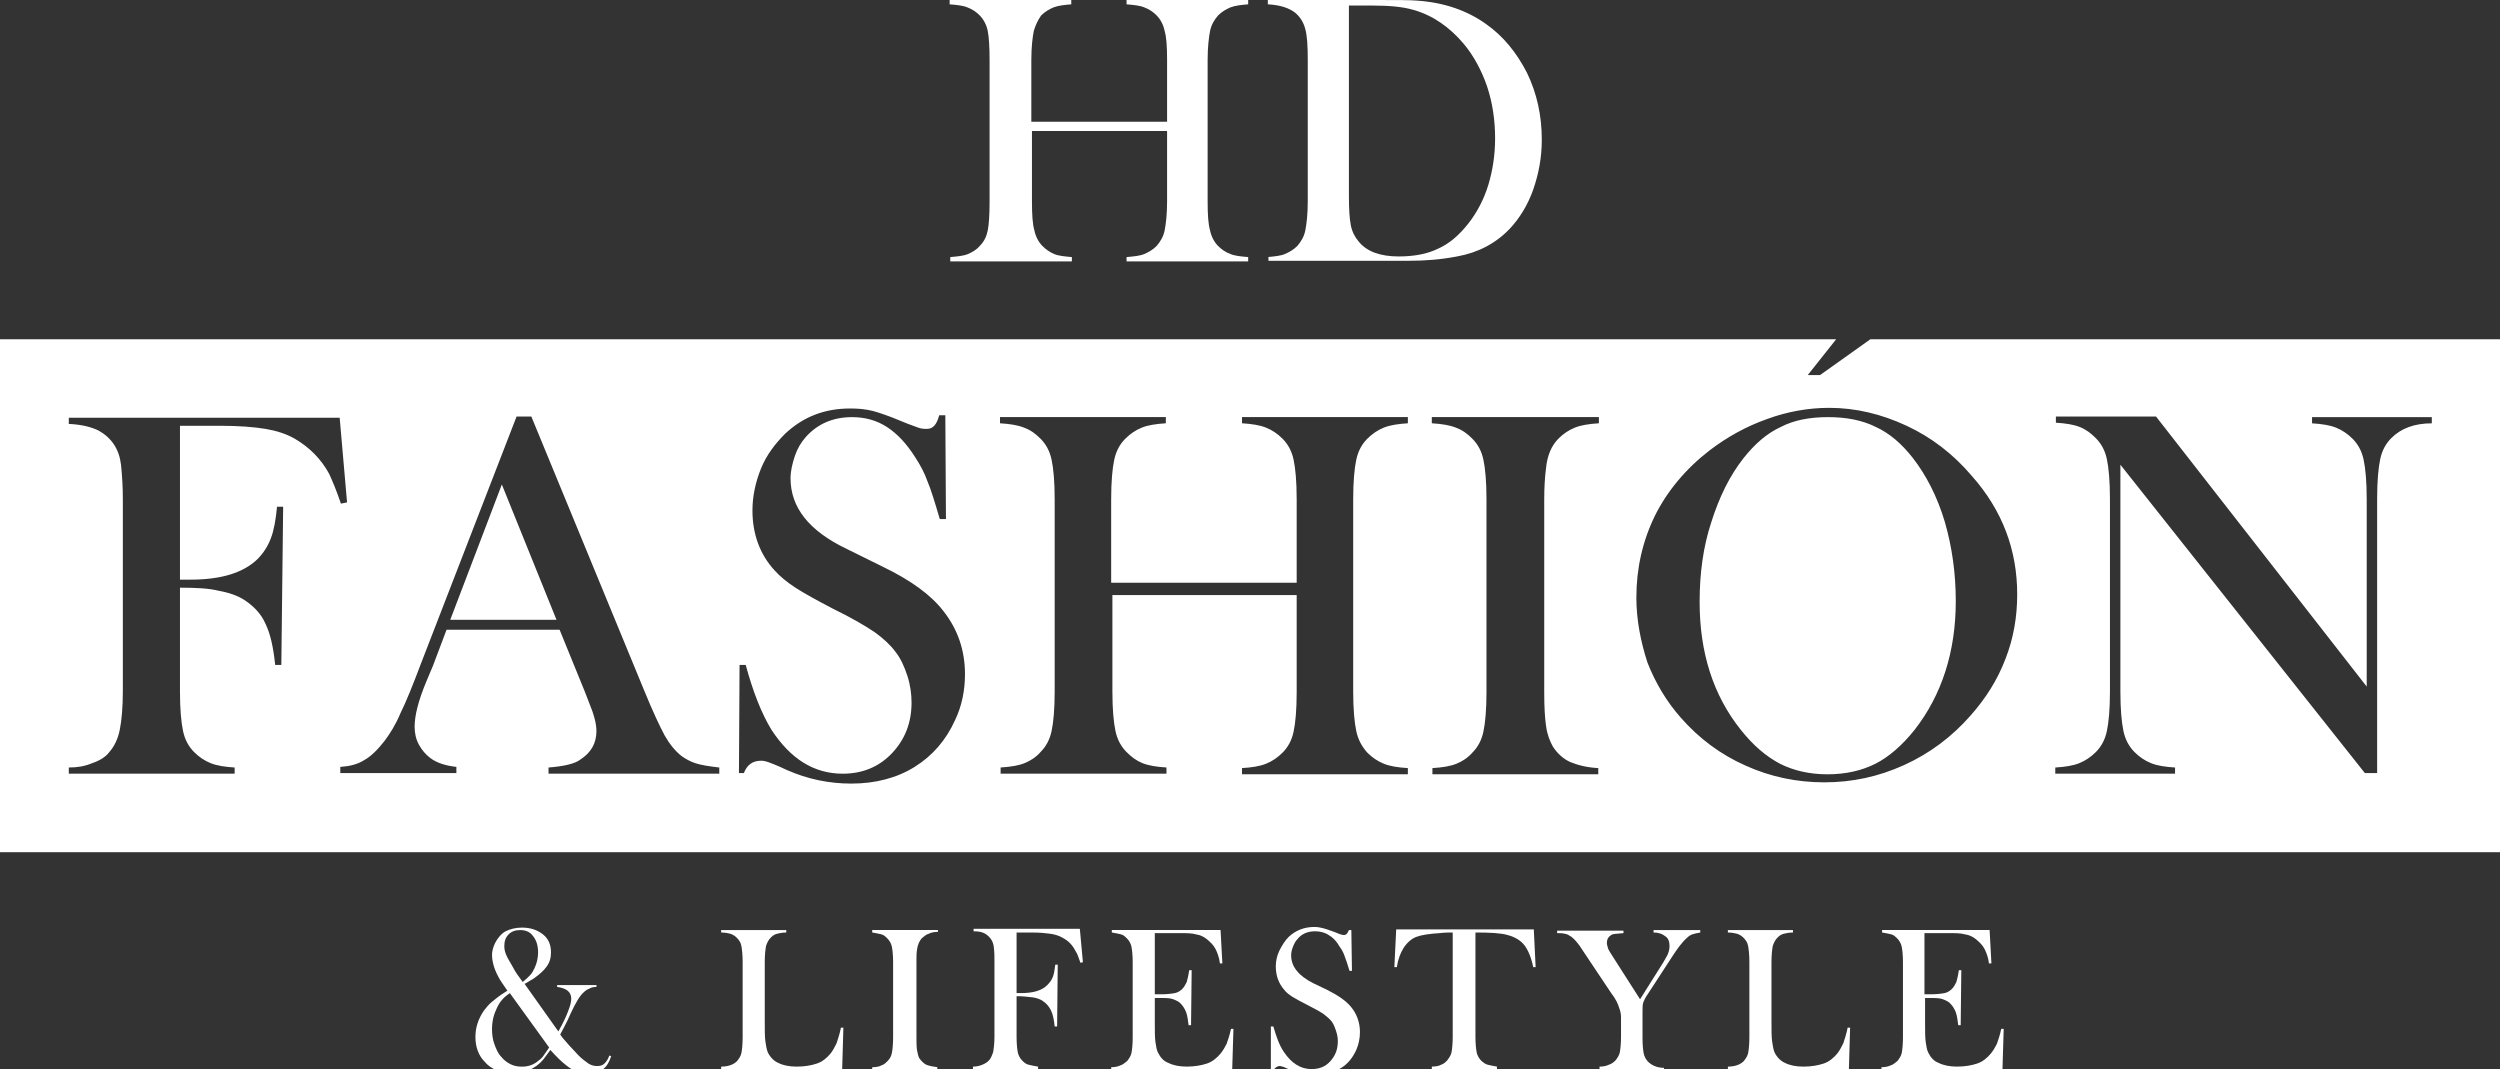 <svg width="152" height="65" viewBox="0 0 152 65" fill="none" xmlns="http://www.w3.org/2000/svg">
<rect x="0" y="0" width="152" height="65" fill="#333333" stroke="none"/>
<g clip-path="url(#clip0_7129_15419)">
<path d="M62.743 7.402H70.959V3.645C70.959 2.855 70.922 2.254 70.809 1.879C70.735 1.503 70.548 1.165 70.324 0.939C70.1 0.714 69.876 0.564 69.577 0.451C69.316 0.338 68.942 0.301 68.494 0.263V0H75.889V0.263C75.441 0.301 75.104 0.338 74.806 0.451C74.544 0.564 74.283 0.714 74.059 0.939C73.835 1.202 73.648 1.503 73.573 1.879C73.499 2.254 73.424 2.855 73.424 3.645V12.249C73.424 13.038 73.461 13.639 73.573 14.014C73.648 14.39 73.835 14.728 74.059 14.954C74.283 15.179 74.507 15.329 74.806 15.442C75.067 15.555 75.441 15.592 75.889 15.63V15.893H68.494V15.63C68.942 15.592 69.316 15.555 69.577 15.442C69.838 15.329 70.1 15.179 70.324 14.954C70.548 14.691 70.735 14.39 70.809 14.014C70.884 13.639 70.959 13.038 70.959 12.249V7.965H62.743V12.249C62.743 13.038 62.78 13.639 62.892 14.014C62.967 14.39 63.154 14.728 63.378 14.954C63.602 15.179 63.826 15.329 64.087 15.442C64.349 15.555 64.722 15.592 65.17 15.63V15.893H57.776V15.63C58.224 15.592 58.597 15.555 58.859 15.442C59.12 15.329 59.382 15.179 59.568 14.954C59.83 14.691 59.979 14.39 60.054 14.014C60.129 13.639 60.166 13.038 60.166 12.249V3.645C60.166 2.855 60.129 2.254 60.054 1.879C59.979 1.503 59.792 1.165 59.568 0.939C59.344 0.714 59.12 0.564 58.821 0.451C58.56 0.338 58.186 0.301 57.738 0.263V0H65.133V0.263C64.685 0.301 64.349 0.338 64.05 0.451C63.788 0.564 63.527 0.714 63.303 0.939C63.116 1.202 62.967 1.503 62.855 1.879C62.78 2.254 62.705 2.855 62.705 3.645V7.402H62.743Z" fill="white"/>
<path d="M77.047 15.63C77.495 15.592 77.868 15.555 78.13 15.442C78.391 15.329 78.653 15.179 78.877 14.954C79.101 14.691 79.288 14.39 79.362 14.014C79.437 13.639 79.512 13.038 79.512 12.249V3.645C79.512 2.78 79.474 2.179 79.362 1.766C79.25 1.353 79.064 1.052 78.765 0.789C78.391 0.488 77.831 0.301 77.084 0.263V0H83.471C84.89 0 85.786 0 86.159 0.038C87.803 0.15 89.184 0.639 90.305 1.428C91.388 2.179 92.21 3.194 92.844 4.434C93.442 5.673 93.741 7.026 93.741 8.491C93.741 9.581 93.554 10.558 93.218 11.535C92.882 12.474 92.396 13.263 91.799 13.902C90.94 14.803 89.857 15.367 88.587 15.592C87.616 15.78 86.645 15.855 85.674 15.855H77.122V15.63H77.047ZM82.014 0.376V11.948C82.014 12.699 82.051 13.301 82.126 13.676C82.201 14.09 82.387 14.428 82.612 14.691C83.097 15.292 83.919 15.592 85.039 15.592C85.973 15.592 86.794 15.442 87.466 15.104C88.139 14.803 88.736 14.277 89.296 13.564C89.819 12.887 90.23 12.098 90.492 11.234C90.753 10.37 90.902 9.431 90.902 8.416C90.902 7.327 90.753 6.275 90.417 5.26C90.081 4.283 89.595 3.381 88.998 2.668C88.139 1.653 87.13 0.939 85.935 0.601C85.3 0.413 84.479 0.338 83.471 0.338H82.014V0.376Z" fill="white"/>
<path d="M31.894 59.818L33.948 62.711C34.247 62.185 34.434 61.771 34.546 61.471C34.658 61.17 34.732 60.945 34.732 60.719C34.732 60.306 34.434 60.081 33.873 60.005V59.893H36.264V60.005C36.077 60.005 35.927 60.043 35.815 60.118C35.703 60.156 35.591 60.231 35.479 60.343C35.255 60.531 34.994 60.982 34.695 61.621L34.508 62.034C34.396 62.26 34.247 62.56 34.06 62.898C34.209 63.124 34.396 63.312 34.62 63.575C34.844 63.8 35.031 64.026 35.18 64.176C35.404 64.401 35.629 64.552 35.778 64.664C35.965 64.777 36.114 64.815 36.301 64.815C36.488 64.815 36.637 64.777 36.749 64.664C36.861 64.552 36.973 64.401 37.048 64.176L37.16 64.213C36.936 64.927 36.525 65.266 35.815 65.266C35.591 65.266 35.367 65.228 35.106 65.153C34.844 65.078 34.62 64.927 34.434 64.777C34.135 64.552 33.799 64.213 33.462 63.838C33.276 64.101 33.126 64.289 33.014 64.439C32.79 64.702 32.492 64.927 32.193 65.04C31.857 65.19 31.52 65.266 31.184 65.266C30.848 65.266 30.512 65.19 30.213 65.078C29.915 64.965 29.653 64.777 29.466 64.552C29.093 64.176 28.906 63.65 28.906 63.049C28.906 62.448 29.093 61.922 29.429 61.433C29.578 61.245 29.728 61.057 29.915 60.907C30.101 60.757 30.363 60.531 30.736 60.306L30.848 60.231C30.587 59.855 30.4 59.592 30.288 59.367C30.027 58.878 29.915 58.427 29.915 58.052C29.915 57.826 29.989 57.563 30.101 57.338C30.251 57.037 30.475 56.774 30.736 56.624C31.035 56.474 31.371 56.398 31.745 56.398C32.267 56.398 32.678 56.549 33.014 56.812C33.35 57.075 33.5 57.45 33.5 57.901C33.5 58.239 33.425 58.502 33.238 58.766C33.052 59.029 32.79 59.254 32.417 59.517C32.193 59.63 32.006 59.78 31.894 59.818ZM30.998 60.381C30.662 60.606 30.4 60.87 30.213 61.283C30.027 61.659 29.915 62.072 29.915 62.56C29.915 62.898 29.952 63.199 30.064 63.5C30.176 63.8 30.288 64.063 30.475 64.251C30.624 64.439 30.811 64.589 31.035 64.702C31.259 64.815 31.483 64.852 31.745 64.852C32.118 64.852 32.454 64.74 32.753 64.477C32.865 64.401 32.977 64.289 33.052 64.176C33.126 64.063 33.238 63.913 33.388 63.688L30.998 60.381ZM31.782 59.705C31.969 59.554 32.118 59.404 32.23 59.291C32.342 59.179 32.417 59.029 32.492 58.878C32.641 58.578 32.716 58.239 32.716 57.901C32.716 57.488 32.603 57.15 32.417 56.924C32.23 56.661 31.969 56.549 31.633 56.549C31.334 56.549 31.11 56.624 30.923 56.812C30.736 57 30.662 57.225 30.662 57.526C30.662 57.714 30.699 57.864 30.774 58.052C30.848 58.239 30.998 58.465 31.184 58.803C31.334 59.104 31.558 59.404 31.782 59.705Z" fill="white"/>
<path d="M43.846 65.001V64.85C44.257 64.85 44.593 64.738 44.817 64.512C44.929 64.362 45.041 64.212 45.078 64.024C45.115 63.836 45.153 63.498 45.153 63.084V58.501C45.153 58.05 45.115 57.749 45.078 57.524C45.041 57.298 44.929 57.148 44.779 56.998C44.667 56.885 44.518 56.81 44.406 56.772C44.257 56.735 44.07 56.697 43.846 56.697V56.547H47.804V56.697C47.58 56.697 47.394 56.735 47.244 56.772C47.095 56.81 46.983 56.885 46.871 56.998C46.721 57.148 46.647 57.298 46.572 57.524C46.535 57.749 46.497 58.05 46.497 58.501V62.07C46.497 62.634 46.497 63.047 46.535 63.31C46.572 63.573 46.609 63.798 46.684 63.986C46.833 64.287 47.057 64.512 47.319 64.625C47.618 64.775 47.991 64.85 48.439 64.85C48.925 64.85 49.336 64.775 49.672 64.662C50.008 64.55 50.269 64.324 50.493 64.061C50.643 63.873 50.755 63.648 50.867 63.423C50.941 63.197 51.054 62.859 51.128 62.483H51.278L51.203 65.038H43.846V65.001Z" fill="white"/>
<path d="M57.027 56.508V56.658C56.803 56.658 56.617 56.696 56.467 56.771C56.318 56.808 56.206 56.921 56.056 57.034C55.907 57.184 55.795 57.447 55.758 57.71C55.72 57.936 55.72 58.199 55.72 58.462V63.045C55.72 63.383 55.72 63.647 55.758 63.872C55.795 64.06 55.832 64.248 55.907 64.36C56.019 64.511 56.168 64.661 56.318 64.736C56.505 64.811 56.728 64.849 56.99 64.886V65.037H53.031V64.886C53.255 64.886 53.479 64.849 53.591 64.774C53.741 64.736 53.853 64.623 53.965 64.511C54.114 64.36 54.189 64.21 54.226 64.022C54.264 63.834 54.301 63.496 54.301 63.083V58.499C54.301 58.086 54.264 57.748 54.226 57.56C54.189 57.372 54.077 57.184 53.965 57.071C53.853 56.959 53.741 56.846 53.591 56.808C53.442 56.771 53.255 56.733 53.031 56.696V56.545H57.027V56.508Z" fill="white"/>
<path d="M61.808 60.568V63.048C61.808 63.461 61.845 63.799 61.883 63.987C61.92 64.175 62.032 64.363 62.144 64.475C62.256 64.588 62.368 64.701 62.555 64.739C62.704 64.776 62.891 64.814 63.115 64.851V65.002H59.156V64.851C59.343 64.851 59.53 64.814 59.716 64.739C59.903 64.663 60.015 64.588 60.127 64.475C60.239 64.363 60.314 64.175 60.389 63.95C60.426 63.724 60.463 63.423 60.463 63.01V58.426C60.463 58.163 60.463 57.9 60.426 57.6C60.389 57.224 60.202 56.961 59.903 56.773C59.716 56.66 59.492 56.623 59.194 56.623V56.473H65.654L65.841 58.502L65.692 58.539C65.58 58.239 65.505 57.975 65.393 57.825C65.206 57.45 64.945 57.187 64.572 56.999C64.385 56.886 64.123 56.811 63.862 56.773C63.6 56.736 63.227 56.698 62.779 56.698H61.808V60.38H62.069C62.816 60.38 63.339 60.23 63.675 59.892C63.825 59.741 63.937 59.591 64.011 59.403C64.086 59.215 64.123 58.952 64.161 58.652H64.31L64.273 62.409H64.123C64.086 61.996 64.011 61.658 63.899 61.432C63.787 61.207 63.638 61.019 63.414 60.869C63.264 60.756 63.04 60.681 62.816 60.643C62.48 60.606 62.181 60.568 61.808 60.568Z" fill="white"/>
<path d="M74.208 56.508L74.32 58.574H74.171C74.133 58.236 74.022 57.936 73.909 57.71C73.797 57.485 73.611 57.297 73.387 57.109C73.2 56.959 72.976 56.846 72.714 56.808C72.453 56.733 72.117 56.733 71.669 56.733H70.212V60.453H70.586C70.959 60.453 71.258 60.415 71.445 60.378C71.631 60.34 71.781 60.227 71.893 60.115C72.005 60.002 72.079 59.852 72.154 59.702C72.192 59.551 72.266 59.288 72.303 58.988H72.453L72.416 62.331H72.266C72.229 61.993 72.192 61.768 72.117 61.542C72.042 61.355 71.93 61.167 71.818 61.054C71.706 60.904 71.519 60.829 71.332 60.754C71.146 60.678 70.884 60.678 70.586 60.678H70.212V62.106C70.212 62.67 70.212 63.083 70.249 63.346C70.287 63.609 70.324 63.834 70.399 63.985C70.548 64.285 70.735 64.511 71.034 64.623C71.332 64.774 71.706 64.849 72.154 64.849C72.64 64.849 73.05 64.774 73.387 64.661C73.723 64.548 73.984 64.323 74.208 64.06C74.358 63.872 74.47 63.684 74.582 63.459C74.656 63.233 74.768 62.933 74.843 62.557H74.993L74.918 65.037H67.561V64.886C67.785 64.886 67.971 64.849 68.121 64.774C68.27 64.736 68.382 64.623 68.532 64.511C68.644 64.36 68.756 64.21 68.793 64.022C68.83 63.834 68.868 63.496 68.868 63.083V58.499C68.868 58.086 68.83 57.748 68.793 57.56C68.756 57.372 68.644 57.184 68.532 57.071C68.419 56.959 68.308 56.846 68.158 56.808C68.009 56.771 67.822 56.733 67.598 56.696V56.545H74.208V56.508Z" fill="white"/>
<path d="M77.269 64.963V62.408H77.419C77.606 63.047 77.792 63.573 78.054 63.949C78.502 64.625 79.062 65.001 79.734 65.001C80.22 65.001 80.593 64.851 80.892 64.513C81.191 64.174 81.34 63.799 81.34 63.31C81.34 63.085 81.303 62.897 81.228 62.672C81.154 62.446 81.079 62.258 80.967 62.108C80.855 61.958 80.668 61.807 80.481 61.657C80.257 61.507 79.921 61.319 79.473 61.093C79.1 60.906 78.763 60.718 78.577 60.605C78.353 60.455 78.203 60.342 78.091 60.192C77.755 59.816 77.568 59.328 77.568 58.764C77.568 58.426 77.643 58.088 77.792 57.787C77.942 57.486 78.129 57.186 78.353 56.961C78.801 56.547 79.324 56.359 79.921 56.359C80.108 56.359 80.295 56.397 80.444 56.434C80.593 56.472 80.817 56.547 81.116 56.66C81.34 56.735 81.452 56.81 81.527 56.81C81.602 56.848 81.676 56.848 81.714 56.848C81.863 56.848 81.938 56.735 82.013 56.547H82.162L82.199 59.027H82.05C81.938 58.651 81.826 58.313 81.751 58.125C81.676 57.9 81.564 57.712 81.452 57.562C81.266 57.224 81.041 56.998 80.78 56.848C80.556 56.697 80.257 56.622 79.959 56.622C79.51 56.622 79.137 56.773 78.875 57.111C78.763 57.224 78.689 57.374 78.614 57.562C78.539 57.749 78.502 57.9 78.502 58.088C78.502 58.764 78.95 59.328 79.846 59.779L80.705 60.192C81.378 60.53 81.863 60.868 82.162 61.244C82.498 61.657 82.685 62.183 82.685 62.747C82.685 63.122 82.61 63.498 82.461 63.836C82.237 64.325 81.938 64.7 81.49 64.963C81.079 65.226 80.556 65.339 79.959 65.339C79.436 65.339 78.913 65.226 78.427 65.039C78.166 64.926 78.016 64.851 77.979 64.851C77.942 64.851 77.867 64.813 77.83 64.813C77.643 64.813 77.494 64.926 77.419 65.114H77.269V64.963Z" fill="white"/>
<path d="M88.363 56.696C88.101 56.696 87.84 56.696 87.541 56.733C86.906 56.771 86.421 56.846 86.122 56.959C85.823 57.071 85.562 57.297 85.338 57.635C85.151 57.936 85.001 58.311 84.927 58.8H84.777L84.889 56.508H93.255L93.367 58.8H93.218C93.106 58.236 92.919 57.785 92.695 57.485C92.471 57.184 92.097 56.959 91.649 56.846C91.276 56.733 90.603 56.696 89.707 56.696V63.045C89.707 63.459 89.744 63.797 89.782 63.985C89.819 64.173 89.931 64.36 90.043 64.473C90.155 64.586 90.305 64.699 90.454 64.736C90.603 64.774 90.79 64.811 91.014 64.849V64.999H87.055V64.849C87.28 64.849 87.504 64.811 87.616 64.736C87.765 64.699 87.877 64.586 87.989 64.473C88.101 64.323 88.213 64.173 88.251 63.985C88.288 63.797 88.325 63.459 88.325 63.045V56.696H88.363Z" fill="white"/>
<path d="M97.251 65.001V64.85C97.475 64.85 97.662 64.813 97.811 64.738C97.96 64.7 98.11 64.587 98.222 64.475C98.334 64.324 98.446 64.174 98.483 63.986C98.52 63.798 98.558 63.46 98.558 63.047V61.845C98.558 61.657 98.52 61.469 98.446 61.281C98.371 61.018 98.222 60.717 97.96 60.379L96.354 57.975L96.056 57.524C95.832 57.223 95.645 56.998 95.421 56.885C95.309 56.81 95.197 56.772 95.122 56.772C95.01 56.735 94.861 56.735 94.674 56.735V56.584H98.707V56.735C98.371 56.772 98.147 56.772 98.035 56.81C97.811 56.923 97.699 57.073 97.699 57.336C97.699 57.449 97.736 57.524 97.774 57.674C97.811 57.787 97.923 57.937 98.035 58.125L99.716 60.755L101.135 58.501L101.284 58.238C101.434 58.012 101.508 57.749 101.508 57.524C101.508 57.261 101.434 57.035 101.247 56.923C101.06 56.772 100.836 56.697 100.537 56.697V56.547H103.376V56.697C103.151 56.735 103.002 56.772 102.89 56.81C102.778 56.847 102.666 56.923 102.554 57.035C102.255 57.298 101.956 57.712 101.62 58.238L100.201 60.417C100.014 60.68 99.94 60.868 99.902 60.98C99.865 61.093 99.865 61.319 99.865 61.582V63.122C99.865 63.573 99.902 63.873 99.94 64.061C99.977 64.249 100.089 64.437 100.201 64.55C100.425 64.775 100.761 64.925 101.172 64.925V65.076H97.251V65.001Z" fill="white"/>
<path d="M105.055 65.001V64.85C105.465 64.85 105.802 64.738 106.026 64.512C106.138 64.362 106.25 64.212 106.287 64.024C106.324 63.836 106.362 63.498 106.362 63.084V58.501C106.362 58.05 106.324 57.749 106.287 57.524C106.25 57.298 106.138 57.148 105.988 56.998C105.876 56.885 105.727 56.81 105.615 56.772C105.465 56.735 105.279 56.697 105.055 56.697V56.547H109.013V56.697C108.789 56.697 108.603 56.735 108.453 56.772C108.304 56.81 108.192 56.885 108.08 56.998C107.93 57.148 107.856 57.298 107.781 57.524C107.744 57.749 107.706 58.05 107.706 58.501V62.07C107.706 62.634 107.706 63.047 107.744 63.31C107.781 63.573 107.818 63.798 107.893 63.986C108.042 64.287 108.266 64.512 108.528 64.625C108.827 64.775 109.2 64.85 109.648 64.85C110.134 64.85 110.545 64.775 110.881 64.662C111.217 64.55 111.478 64.324 111.702 64.061C111.852 63.873 111.964 63.648 112.076 63.423C112.151 63.197 112.263 62.859 112.337 62.483H112.487L112.412 65.038H105.055V65.001Z" fill="white"/>
<path d="M120.966 56.508L121.078 58.574H120.928C120.891 58.236 120.779 57.936 120.667 57.71C120.555 57.485 120.368 57.297 120.144 57.109C119.957 56.959 119.733 56.846 119.472 56.808C119.21 56.733 118.874 56.733 118.426 56.733H117.007V60.453H117.38C117.754 60.453 118.053 60.415 118.239 60.378C118.426 60.34 118.575 60.227 118.687 60.115C118.799 60.002 118.874 59.852 118.949 59.702C118.986 59.551 119.061 59.288 119.098 58.988H119.248L119.21 62.331H119.061C119.024 61.993 118.986 61.768 118.911 61.542C118.837 61.355 118.725 61.167 118.613 61.054C118.501 60.904 118.314 60.829 118.127 60.754C117.94 60.678 117.679 60.678 117.38 60.678H117.044V62.106C117.044 62.67 117.044 63.083 117.082 63.346C117.119 63.609 117.156 63.834 117.231 63.985C117.38 64.285 117.567 64.511 117.866 64.623C118.165 64.774 118.538 64.849 118.986 64.849C119.472 64.849 119.883 64.774 120.219 64.661C120.555 64.548 120.816 64.323 121.04 64.06C121.19 63.872 121.302 63.684 121.414 63.459C121.488 63.233 121.6 62.933 121.675 62.557H121.825L121.75 65.037H114.393V64.886C114.617 64.886 114.803 64.849 114.953 64.774C115.102 64.736 115.214 64.623 115.364 64.511C115.476 64.36 115.588 64.21 115.625 64.022C115.662 63.834 115.7 63.496 115.7 63.083V58.499C115.7 58.086 115.662 57.748 115.625 57.56C115.588 57.372 115.476 57.184 115.364 57.071C115.252 56.959 115.14 56.846 114.99 56.808C114.841 56.771 114.654 56.733 114.43 56.696V56.545H120.966V56.508Z" fill="white"/>
<path fill-rule="evenodd" clip-rule="evenodd" d="M99.491 36.332C99.491 34.566 99.864 32.913 100.611 31.372C101.358 29.869 102.478 28.517 103.935 27.39C105.018 26.563 106.176 25.924 107.446 25.474C108.678 25.023 109.948 24.797 111.218 24.797C112.823 24.797 114.392 25.173 115.923 25.887C117.454 26.601 118.762 27.615 119.882 28.93C121.749 31.034 122.646 33.439 122.646 36.144C122.646 37.497 122.421 38.812 121.936 40.052C121.45 41.329 120.741 42.456 119.807 43.508C118.687 44.786 117.342 45.8 115.774 46.514C114.205 47.228 112.599 47.566 110.919 47.566C109.238 47.566 107.632 47.228 106.138 46.552C104.607 45.875 103.3 44.898 102.18 43.621C101.321 42.644 100.648 41.517 100.163 40.277C99.752 39 99.491 37.685 99.491 36.332ZM103.337 36.595C103.337 39.676 104.159 42.268 105.84 44.372C106.587 45.312 107.371 45.988 108.23 46.439C109.051 46.852 110.022 47.078 111.105 47.078C112.226 47.078 113.197 46.852 114.019 46.439C114.84 46.026 115.662 45.312 116.409 44.372C118.052 42.268 118.911 39.638 118.911 36.557C118.911 34.867 118.687 33.251 118.239 31.711C117.79 30.208 117.118 28.893 116.297 27.841C115.624 26.977 114.877 26.338 114.056 25.962C113.234 25.549 112.263 25.361 111.143 25.361C110.022 25.361 109.051 25.549 108.267 25.962C107.446 26.338 106.699 26.977 105.989 27.878C105.167 28.93 104.533 30.208 104.047 31.748C103.562 33.214 103.337 34.829 103.337 36.595ZM109.91 22.806L111.637 20.629H0V51.814H152V20.629H113.716L110.657 22.806H109.91ZM10.942 42.043V35.731C11.913 35.731 12.698 35.768 13.295 35.919C13.93 36.031 14.453 36.219 14.864 36.482C15.424 36.858 15.872 37.309 16.134 37.91C16.432 38.511 16.619 39.338 16.731 40.427H17.105L17.216 30.809H16.843C16.768 31.598 16.656 32.237 16.47 32.725C16.283 33.214 16.021 33.627 15.648 34.002C14.789 34.829 13.444 35.242 11.577 35.242H10.942V25.887H13.37C14.528 25.887 15.461 25.962 16.134 26.075C16.806 26.188 17.403 26.375 17.926 26.676C18.822 27.202 19.532 27.916 20.017 28.817C20.204 29.231 20.466 29.832 20.727 30.621L21.101 30.546L20.652 25.398H4.183V25.774C4.967 25.812 5.564 25.962 6.013 26.188C6.797 26.638 7.245 27.315 7.357 28.254C7.432 28.968 7.469 29.682 7.469 30.358V42.005C7.469 43.02 7.394 43.809 7.282 44.372C7.17 44.936 6.946 45.387 6.647 45.725C6.423 46.026 6.05 46.251 5.602 46.401C5.154 46.589 4.705 46.664 4.183 46.664V47.04H14.266V46.664C13.669 46.627 13.183 46.552 12.81 46.401C12.436 46.251 12.1 46.026 11.801 45.725C11.465 45.387 11.241 44.974 11.129 44.448C11.017 43.922 10.942 43.133 10.942 42.043ZM43.733 47.041H33.35V46.665C34.284 46.59 34.956 46.44 35.292 46.177C35.927 45.764 36.263 45.2 36.263 44.449C36.263 43.998 36.114 43.434 35.815 42.72L35.554 42.044L34.023 38.287H27.151L26.329 40.466L25.918 41.443C25.433 42.608 25.209 43.509 25.209 44.185C25.209 44.561 25.284 44.937 25.47 45.275C25.657 45.613 25.881 45.876 26.18 46.102C26.591 46.402 27.113 46.553 27.748 46.628V47.003H20.69V46.628C21.25 46.59 21.736 46.477 22.146 46.214C22.557 45.989 22.968 45.576 23.379 45.05C23.715 44.599 24.051 44.073 24.35 43.359C24.686 42.683 25.097 41.668 25.62 40.278L31.408 25.324H32.305L39.176 42.006C39.699 43.284 40.11 44.148 40.409 44.712C40.708 45.237 41.044 45.651 41.417 45.951C41.679 46.139 41.94 46.289 42.276 46.402C42.612 46.515 43.098 46.59 43.733 46.665V47.041ZM33.836 37.685L30.512 29.457L27.375 37.685H33.836ZM44.965 40.428L44.928 46.966V47.004H45.227C45.413 46.515 45.749 46.252 46.272 46.252C46.422 46.252 46.571 46.29 46.683 46.327C46.795 46.365 47.206 46.515 47.841 46.816C49.111 47.379 50.418 47.642 51.762 47.642C53.219 47.642 54.526 47.304 55.609 46.628C56.692 45.952 57.514 45.012 58.074 43.772C58.484 42.908 58.671 41.969 58.671 40.992C58.671 39.527 58.223 38.249 57.364 37.16C56.617 36.183 55.385 35.281 53.667 34.454L51.463 33.365C49.185 32.275 48.065 30.848 48.065 29.082C48.065 28.631 48.177 28.18 48.326 27.729C48.476 27.278 48.7 26.902 48.998 26.564C49.708 25.775 50.642 25.362 51.8 25.362C52.584 25.362 53.293 25.55 53.928 25.963C54.563 26.376 55.123 26.978 55.646 27.804C55.945 28.255 56.206 28.744 56.393 29.27C56.617 29.796 56.841 30.547 57.14 31.561H57.514L57.476 25.249H57.103C56.953 25.813 56.729 26.076 56.356 26.076C56.206 26.076 56.02 26.076 55.833 26.001C55.773 25.977 55.693 25.948 55.596 25.914L55.596 25.914L55.596 25.914C55.39 25.841 55.104 25.74 54.75 25.587C54.04 25.287 53.48 25.099 53.069 24.986C52.621 24.873 52.173 24.836 51.687 24.836C50.156 24.836 48.849 25.324 47.729 26.376C47.131 26.978 46.608 27.654 46.272 28.48C45.936 29.307 45.749 30.171 45.749 31.035C45.749 32.463 46.197 33.703 47.094 34.68C47.393 35.018 47.841 35.394 48.364 35.732C48.886 36.07 49.633 36.483 50.642 37.009C51.8 37.573 52.621 38.061 53.181 38.437C53.704 38.813 54.152 39.226 54.451 39.639C54.75 40.015 54.974 40.504 55.161 41.067C55.347 41.631 55.422 42.194 55.422 42.72C55.422 43.96 55.011 44.975 54.227 45.801C53.443 46.628 52.434 47.041 51.239 47.041C49.484 47.041 48.065 46.139 46.907 44.373C46.31 43.397 45.787 42.082 45.339 40.428H44.965ZM67.634 35.429H78.838V30.357C78.838 29.267 78.763 28.478 78.651 27.952C78.539 27.426 78.315 27.013 77.979 26.674C77.68 26.374 77.344 26.148 76.971 25.998C76.597 25.848 76.112 25.773 75.514 25.735V25.359H85.598V25.735C85 25.773 84.515 25.848 84.141 25.998C83.768 26.148 83.432 26.374 83.133 26.674C82.797 27.013 82.573 27.426 82.461 27.952C82.349 28.478 82.274 29.267 82.274 30.357V42.041C82.274 43.131 82.349 43.92 82.461 44.446C82.573 44.972 82.797 45.385 83.133 45.761C83.432 46.062 83.768 46.287 84.141 46.437C84.515 46.588 85 46.663 85.598 46.7V47.076H75.514V46.7C76.112 46.663 76.597 46.588 76.971 46.437C77.344 46.287 77.68 46.062 77.979 45.761C78.315 45.423 78.539 45.01 78.651 44.484C78.763 43.958 78.838 43.169 78.838 42.079V36.18H67.634V42.041C67.634 43.131 67.709 43.92 67.821 44.446C67.933 44.972 68.157 45.385 68.493 45.724C68.792 46.024 69.091 46.249 69.464 46.4C69.838 46.55 70.323 46.625 70.921 46.663V47.039H60.837V46.663C61.435 46.625 61.92 46.55 62.294 46.4C62.667 46.249 63.003 46.024 63.265 45.724C63.601 45.385 63.825 44.972 63.937 44.446C64.049 43.92 64.124 43.131 64.124 42.041V30.357C64.124 29.267 64.049 28.478 63.937 27.952C63.825 27.426 63.601 27.013 63.265 26.674C62.966 26.374 62.667 26.148 62.256 25.998C61.883 25.848 61.397 25.773 60.8 25.735V25.359H70.883V25.735C70.286 25.773 69.8 25.848 69.427 25.998C69.053 26.148 68.717 26.374 68.418 26.674C68.082 27.013 67.858 27.426 67.746 27.952C67.634 28.478 67.559 29.267 67.559 30.357V35.429H67.634ZM97.212 25.735V25.359H87.054V25.735C87.652 25.773 88.137 25.848 88.511 25.998C88.921 26.148 89.22 26.374 89.519 26.674C89.855 27.013 90.079 27.426 90.191 27.952C90.303 28.478 90.378 29.267 90.378 30.357V42.079C90.378 43.169 90.303 43.958 90.191 44.484C90.079 45.01 89.855 45.423 89.519 45.761C89.258 46.062 88.921 46.287 88.548 46.437C88.175 46.588 87.689 46.663 87.091 46.7V47.076H97.175V46.7C96.466 46.663 95.905 46.513 95.457 46.325C95.046 46.137 94.673 45.799 94.411 45.385C94.225 45.047 94.075 44.672 94.001 44.145C93.926 43.657 93.889 42.943 93.889 42.079V30.394C93.889 29.643 93.926 29.004 94.001 28.44C94.075 27.689 94.337 27.088 94.748 26.674C95.046 26.374 95.382 26.148 95.756 25.998C96.129 25.848 96.615 25.773 97.212 25.735ZM128.92 42.044V28.255L143.784 47.003H144.53V30.321C144.53 29.232 144.605 28.443 144.717 27.917C144.829 27.391 145.053 26.977 145.389 26.639C145.987 26.038 146.809 25.738 147.854 25.738V25.362H140.572V25.738C141.169 25.775 141.655 25.85 142.028 26C142.402 26.151 142.738 26.376 143.037 26.677C143.373 27.015 143.597 27.428 143.709 27.954C143.821 28.48 143.896 29.269 143.896 30.359V41.743L131.086 25.324H124.998V25.7C125.596 25.738 126.081 25.813 126.455 25.963C126.828 26.113 127.127 26.339 127.426 26.639C127.762 26.977 127.986 27.391 128.098 27.917C128.21 28.443 128.285 29.269 128.285 30.321V42.044C128.285 43.133 128.21 43.922 128.098 44.449C127.986 44.974 127.762 45.388 127.426 45.726C127.127 46.026 126.791 46.252 126.417 46.402C126.044 46.553 125.558 46.628 124.961 46.665V47.041H132.243V46.665C131.646 46.628 131.16 46.553 130.787 46.402C130.414 46.252 130.077 46.026 129.779 45.726C129.443 45.388 129.218 44.974 129.106 44.449C128.994 43.922 128.92 43.133 128.92 42.044Z" fill="white"/>
</g>
<defs>
<clipPath id="clip0_7129_15419">
<rect width="152" height="65" fill="white"/>
</clipPath>
</defs>
</svg>
